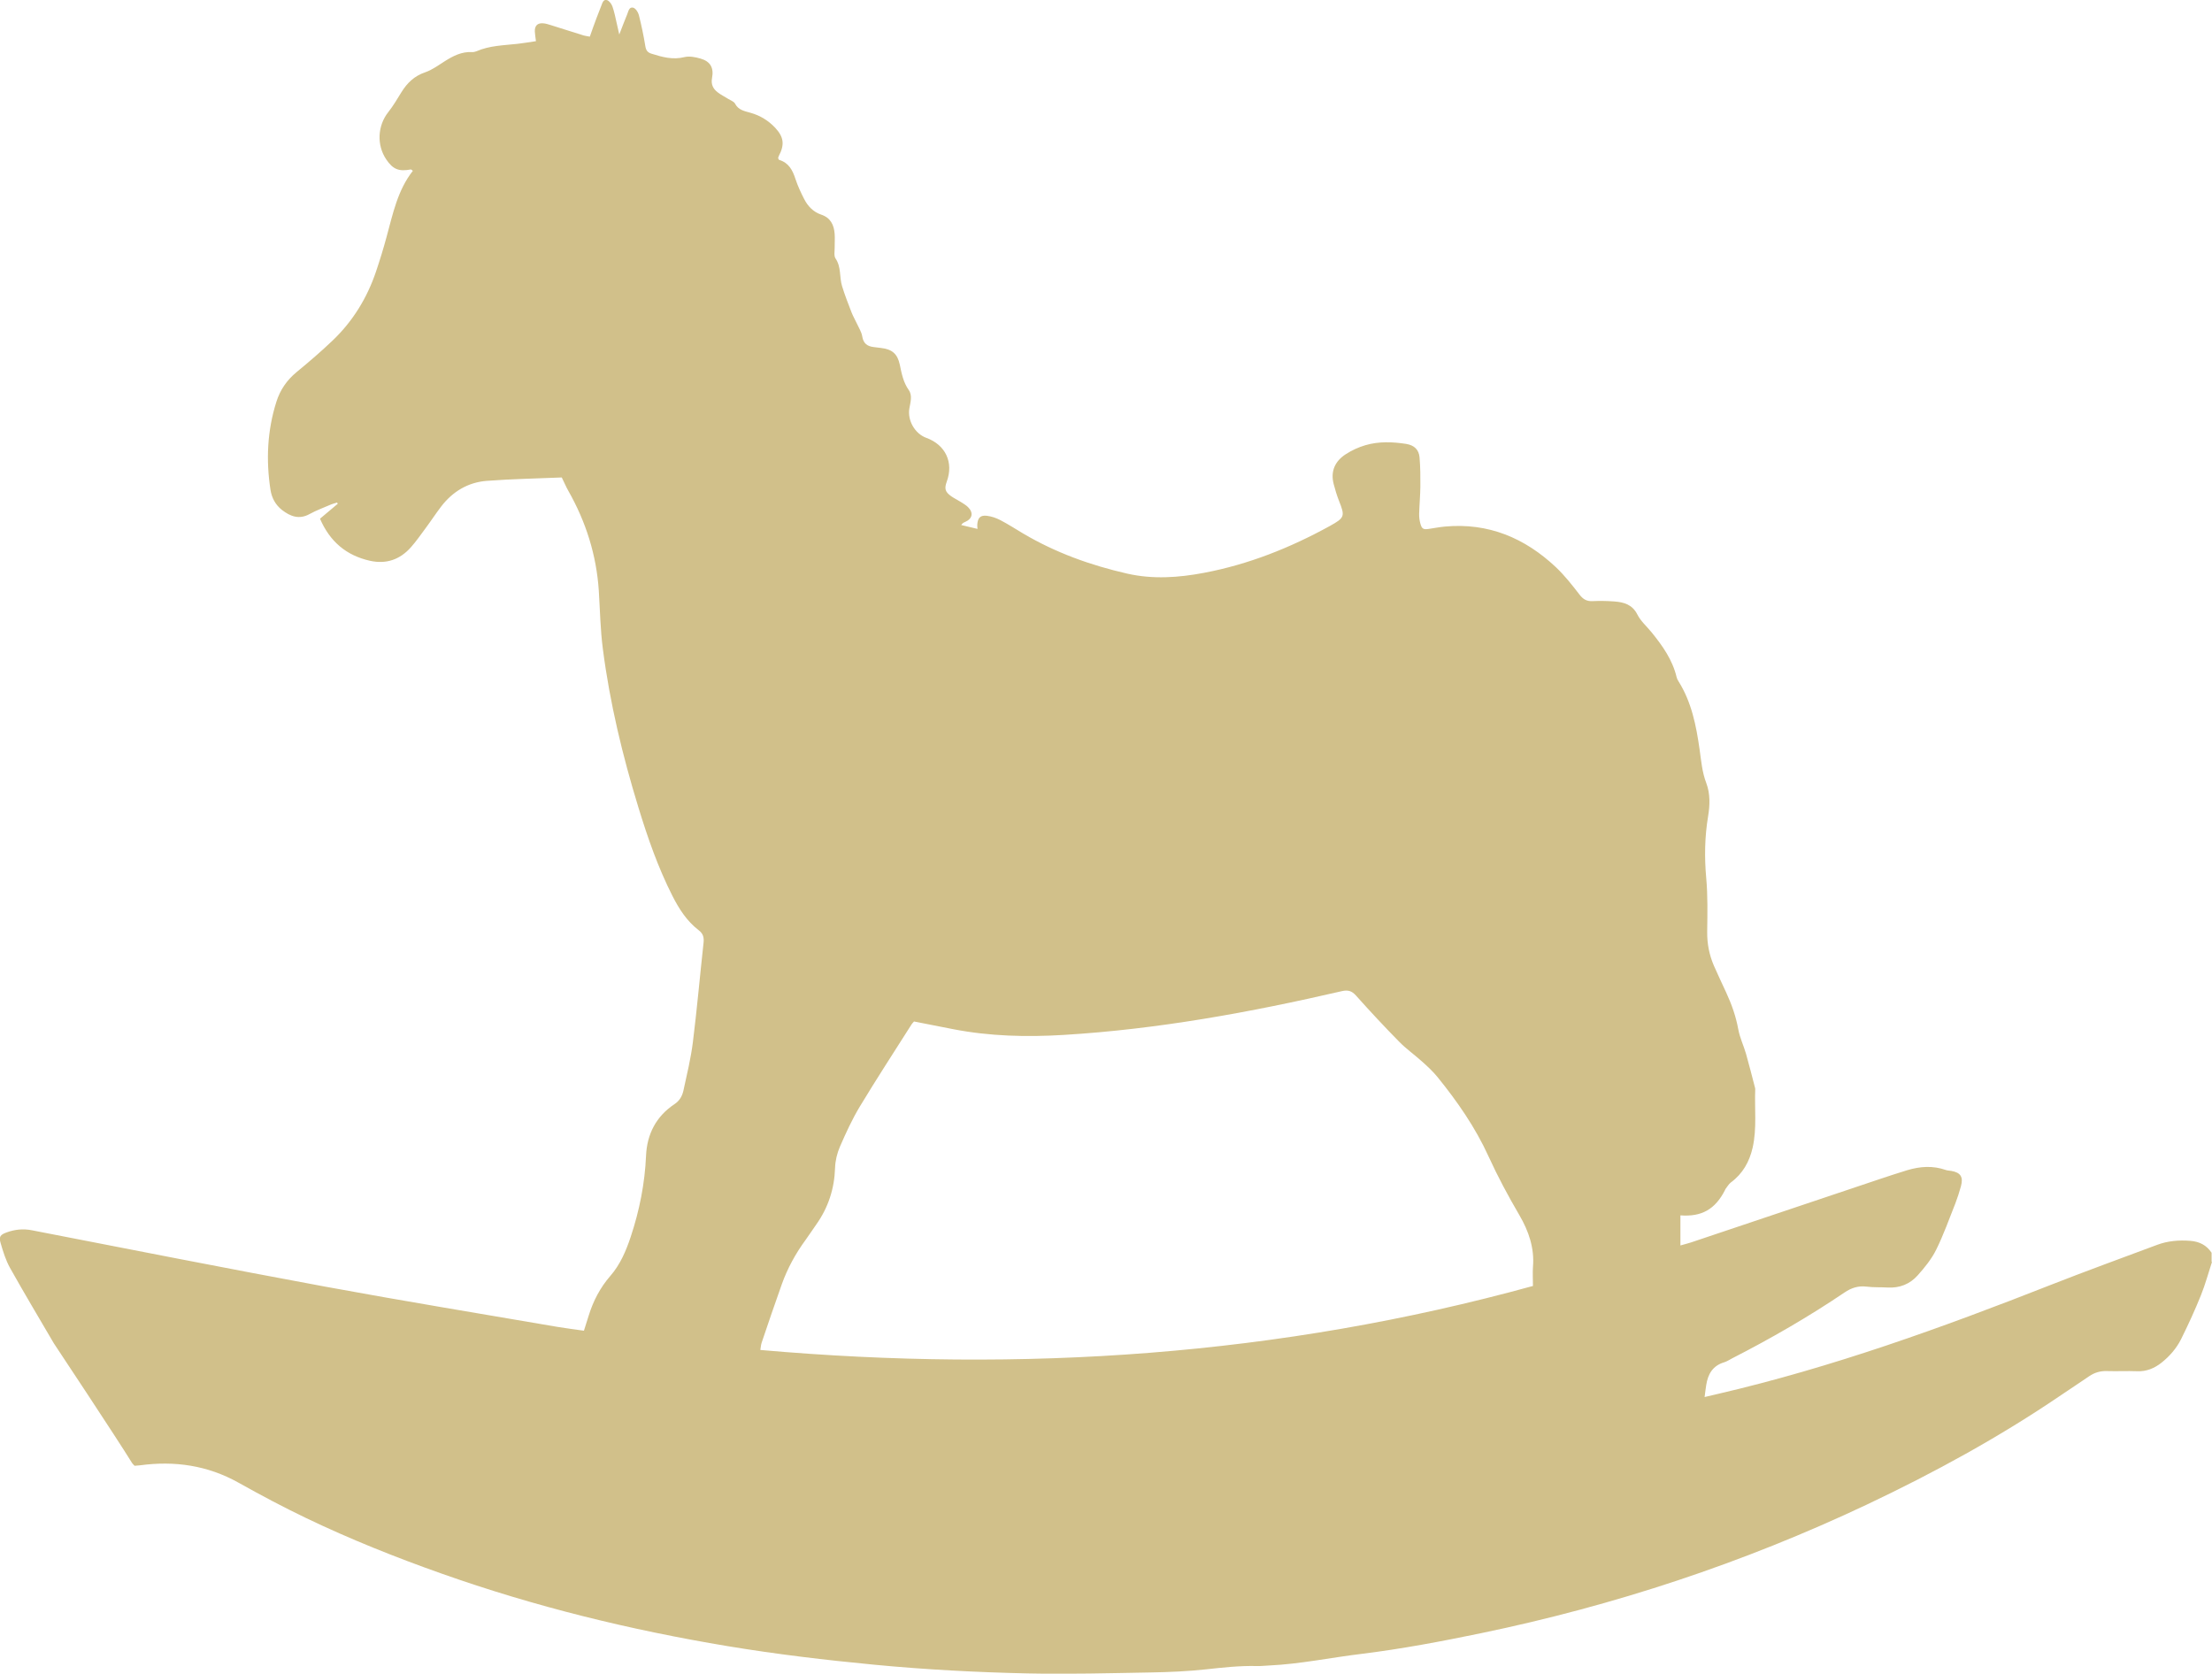 <?xml version="1.0" encoding="UTF-8"?>
<svg id="Vrstva_2" data-name="Vrstva 2" xmlns="http://www.w3.org/2000/svg" viewBox="0 0 273.47 206.92">
  <defs>
    <style>
      .cls-1 {
        fill: #d1c08a;
        stroke-width: 0px;
      }
    </style>
  </defs>
  <g id="Vrstva_1-2" data-name="Vrstva 1">
    <path class="cls-1" d="M273.47,156.01c-.45,1.38-.83,2.79-1.37,4.13-.74,1.84-1.57,3.65-2.45,5.42-.57,1.14-1.42,2.12-2.43,2.92-.88.69-1.85,1.1-3.01,1.05-1.24-.05-2.48.02-3.71-.02-.82-.03-1.55.18-2.22.64-1.14.79-2.31,1.54-3.45,2.32-7.64,5.2-15.73,9.62-24.08,13.57-15.25,7.2-31.16,12.46-47.66,15.88-4.88,1.01-9.79,1.94-14.73,2.55-3.82.46-7.61,1.26-11.46,1.44-.49.02-.97.08-1.46.07-2.14-.06-4.26.18-6.38.41-2.23.24-4.49.34-6.74.38-5.1.09-10.2.23-15.3.12-6.3-.14-12.59-.47-18.87-1.07-6.09-.58-12.15-1.3-18.18-2.3-12.04-2-23.85-4.89-35.37-8.97-5.69-2.01-11.3-4.25-16.74-6.86-2.84-1.36-5.62-2.84-8.37-4.38-3.82-2.14-7.89-2.73-12.17-2.15-.22.03-.44.04-.68.06-.11-.12-.23-.22-.31-.34-2.07-3.35-9.6-14.69-9.68-14.81-1.82-3.11-3.66-6.19-5.42-9.33-.52-.94-.85-2-1.15-3.04-.24-.81-.05-1.05.76-1.34,1-.36,2.02-.47,3.09-.26,12.1,2.35,24.2,4.74,36.32,6.98,9.55,1.76,19.13,3.33,28.69,4.97,1.06.18,2.14.31,3.25.47.21-.67.4-1.27.59-1.87.56-1.81,1.42-3.46,2.67-4.9,1.23-1.41,1.95-3.11,2.53-4.86,1.08-3.25,1.74-6.58,1.89-10.02.12-2.66,1.25-4.85,3.5-6.35.67-.44.98-1.04,1.13-1.73.43-1.98.91-3.95,1.16-5.95.51-4.09.87-8.2,1.32-12.3.07-.66-.06-1.12-.61-1.54-1.46-1.12-2.43-2.64-3.25-4.26-1.77-3.49-3.05-7.17-4.19-10.9-1.97-6.42-3.54-12.94-4.4-19.61-.31-2.37-.35-4.78-.5-7.18-.29-4.42-1.59-8.53-3.77-12.37-.27-.47-.48-.98-.81-1.65-3.01.13-6.15.18-9.28.42-2.3.18-4.2,1.31-5.62,3.16-.68.89-1.3,1.84-1.97,2.74-.58.78-1.14,1.59-1.78,2.31-1.35,1.52-3.04,2.12-5.07,1.67-2.92-.66-4.94-2.36-6.17-5.2.75-.63,1.48-1.24,2.2-1.85-.03-.05-.06-.1-.1-.15-.24.08-.48.14-.71.23-.89.39-1.82.72-2.67,1.19-1.3.72-2.38.3-3.42-.5-.8-.63-1.26-1.48-1.42-2.48-.57-3.69-.4-7.33.73-10.9.46-1.46,1.29-2.67,2.49-3.66,1.53-1.26,3.05-2.56,4.48-3.93,2.48-2.37,4.24-5.24,5.34-8.49.48-1.42.92-2.85,1.31-4.3.78-2.85,1.36-5.77,3.25-8.17-.14-.1-.2-.18-.25-.17-1.48.28-2.21-.01-3.04-1.24-1.21-1.79-1.07-4.19.26-5.86.6-.76,1.1-1.61,1.61-2.44.71-1.15,1.6-2.02,2.94-2.47.87-.3,1.65-.88,2.44-1.38,1.03-.65,2.08-1.19,3.35-1.12.18.01.38-.03.55-.1,1.62-.71,3.36-.73,5.07-.92.74-.08,1.47-.21,2.29-.33-.06-.47-.12-.83-.14-1.19-.03-.7.32-1.07,1.01-1.02.33.02.66.13.98.23,1.36.42,2.71.86,4.07,1.28.21.06.43.08.74.14.28-.8.55-1.57.84-2.33.18-.49.37-.98.57-1.47.14-.34.24-.84.7-.72.28.08.57.47.68.78.24.67.37,1.37.53,2.06.09.39.17.77.32,1.42.38-.99.67-1.75.98-2.5.15-.36.23-.95.74-.82.3.08.61.55.7.9.32,1.27.59,2.55.8,3.84.08.52.27.8.77.95,1.33.42,2.63.78,4.07.42.61-.15,1.35,0,1.98.18,1.22.35,1.67,1.14,1.43,2.4-.15.78.12,1.33.69,1.77.41.32.89.55,1.33.83.29.18.68.31.82.57.42.81,1.17.92,1.93,1.14,1.18.33,2.2.96,3.04,1.85,1.06,1.14,1.18,2.08.45,3.47-.05.09-.07.2-.09.29.05.09.08.19.13.21,1.18.35,1.66,1.27,2.01,2.35.28.85.66,1.67,1.07,2.47.45.89,1.13,1.61,2.1,1.94,1.18.39,1.6,1.28,1.68,2.41.04.56-.01,1.12,0,1.69,0,.45-.11,1.01.11,1.33.72,1.06.46,2.29.8,3.4.34,1.11.76,2.19,1.18,3.27.19.49.46.94.68,1.42.23.51.56,1.01.64,1.55.14.87.63,1.22,1.43,1.31.3.03.6.07.89.11,1.36.16,2.03.71,2.32,2.06.23,1.1.43,2.18,1.11,3.14.48.68.2,1.53.07,2.3-.24,1.48.7,3.1,2.09,3.61,2.38.86,3.41,3.03,2.54,5.41-.32.89-.21,1.27.56,1.82.37.26.78.45,1.16.69.31.2.65.39.91.65.7.7.54,1.44-.36,1.83-.16.07-.32.13-.49.38.63.15,1.26.3,2.02.48-.02-.27-.04-.4-.03-.53.06-.84.38-1.19,1.2-1.09.58.07,1.17.28,1.68.55.96.5,1.88,1.1,2.81,1.65,4.01,2.37,8.33,3.92,12.85,4.95,3.17.72,6.34.5,9.5-.1,5.5-1.04,10.64-3.09,15.53-5.78,1.88-1.04,1.91-1.21,1.13-3.17-.26-.66-.46-1.35-.64-2.03-.41-1.59.18-2.83,1.49-3.68.74-.48,1.58-.87,2.44-1.12,1.64-.48,3.33-.42,5.02-.16,1.01.16,1.59.71,1.67,1.68.1,1.19.11,2.39.1,3.58-.01,1.12-.12,2.25-.15,3.37-.01.41.04.83.15,1.22.18.66.37.76,1.05.66.67-.1,1.33-.23,2-.29,5.36-.49,9.86,1.41,13.7,5.02,1.08,1.02,2.02,2.22,2.93,3.4.44.57.88.83,1.59.8.9-.04,1.8-.03,2.7.04,1.19.09,2.23.37,2.86,1.62.41.82,1.16,1.46,1.75,2.19,1.36,1.67,2.59,3.41,3.1,5.55.04.18.13.36.23.51,1.62,2.57,2.19,5.47,2.61,8.42.2,1.41.31,2.81.83,4.17.5,1.32.45,2.75.22,4.12-.42,2.53-.46,5.05-.23,7.61.2,2.2.15,4.42.12,6.63-.02,1.5.26,2.91.85,4.26.48,1.1,1,2.18,1.5,3.27.68,1.47,1.21,2.97,1.5,4.58.19,1.02.66,1.99.95,2.99.4,1.4.75,2.82,1.12,4.23,0,.04.02.07.02.11-.1,2.42.22,4.87-.32,7.27-.4,1.74-1.22,3.21-2.68,4.29-.28.21-.47.56-.69.84-.02.03-.03.07-.04.1-1.21,2.39-2.89,3.34-5.52,3.14v3.72c.53-.15.92-.25,1.3-.37,7.74-2.6,15.48-5.2,23.23-7.8,1.17-.39,2.35-.78,3.53-1.14,1.58-.47,3.16-.58,4.75-.02.21.07.44.08.66.11,1.17.2,1.53.74,1.21,1.91-.2.72-.43,1.44-.7,2.14-.76,1.91-1.45,3.86-2.36,5.7-.57,1.15-1.42,2.2-2.29,3.17-.96,1.08-2.24,1.59-3.73,1.5-.86-.05-1.73,0-2.58-.11-1.04-.13-1.9.16-2.74.73-4.45,3.01-9.09,5.68-13.87,8.13-.33.17-.65.39-1.01.5-1.41.42-2,1.46-2.21,2.81-.07.43-.12.87-.2,1.48.64-.15,1.13-.27,1.62-.38,14.13-3.28,27.72-8.19,41.19-13.49,4.36-1.71,8.76-3.31,13.15-4.95,1.32-.49,2.69-.6,4.1-.49,1.12.09,1.99.53,2.62,1.47v1.13ZM189.52,159c0-.86-.05-1.61,0-2.35.2-2.34-.52-4.43-1.68-6.42-1.38-2.36-2.67-4.76-3.81-7.26-1.62-3.56-3.85-6.78-6.31-9.81-.56-.69-1.23-1.31-1.9-1.91-.94-.85-2-1.59-2.88-2.5-1.81-1.84-3.58-3.74-5.3-5.67-.53-.59-1.01-.71-1.75-.54-11.33,2.62-22.75,4.71-34.38,5.41-4.58.28-9.14.17-13.67-.71-1.61-.31-3.22-.64-4.84-.95-.12.14-.23.24-.31.37-2.15,3.39-4.34,6.75-6.41,10.18-.94,1.57-1.71,3.25-2.44,4.93-.35.81-.57,1.73-.6,2.6-.08,2.6-.84,4.93-2.34,7.04-.43.61-.84,1.24-1.28,1.85-1.25,1.7-2.26,3.54-2.97,5.53-.86,2.4-1.67,4.81-2.49,7.22-.09.27-.1.56-.16.89,32.35,2.85,64.18.72,95.51-7.91Z"/>
  </g>
</svg>